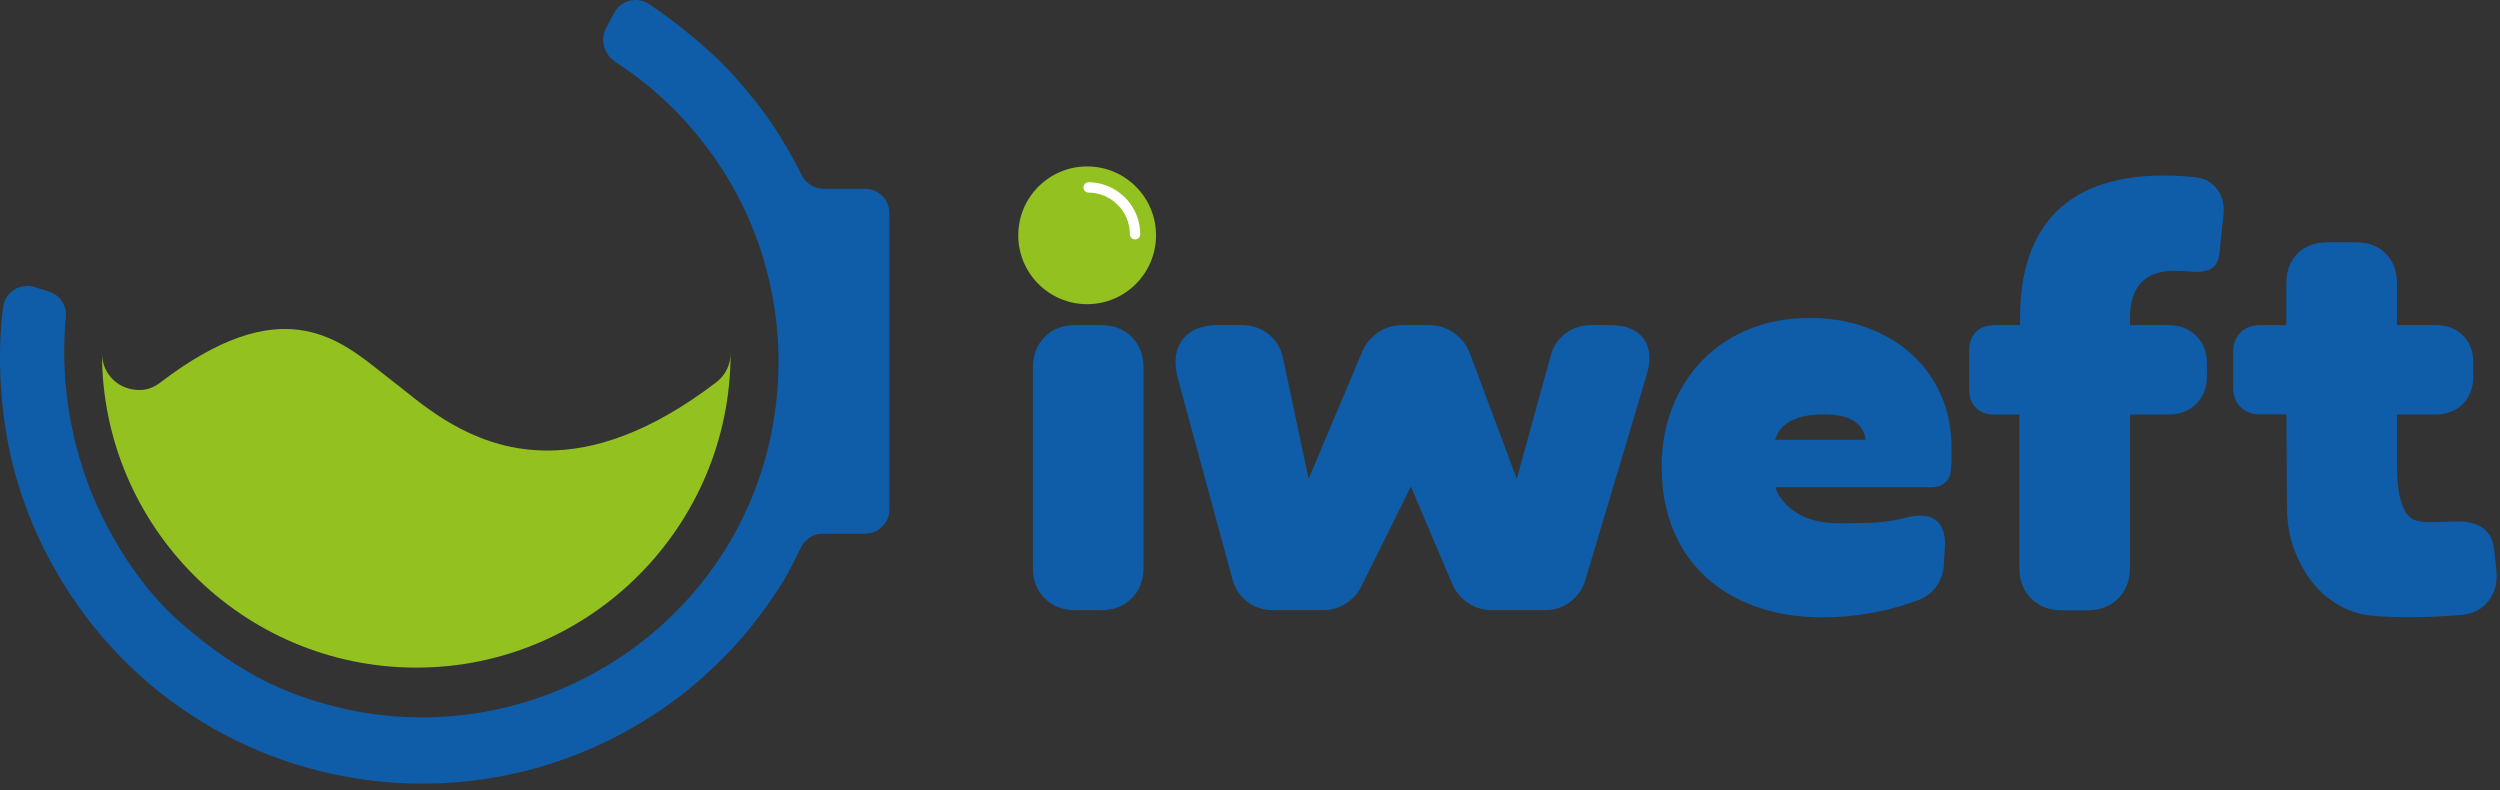 <svg width="291" height="92" viewBox="0 0 291 92" fill="none" xmlns="http://www.w3.org/2000/svg">
<rect x="0" y="0" width="291" height="92" fill="#333333" stroke="none"/>
<path d="M85.041 41.125C85.041 42.444 84.431 43.7 83.374 44.496C75.611 50.43 69.093 52.445 63.719 52.445C55.832 52.445 50.396 48.104 47.099 45.467C46.676 45.131 46.266 44.795 45.88 44.509C45.432 44.173 44.985 43.812 44.512 43.439C39.2 39.184 32.582 33.898 18.687 44.509C18.04 45.006 17.269 45.355 16.46 45.392C13.786 45.516 11.87 43.476 11.87 41.138C11.87 61.302 28.278 77.71 48.455 77.71C68.633 77.71 85.041 61.302 85.041 41.138V41.125Z" fill="#93C120"/>
<path fill-rule="evenodd" clip-rule="evenodd" d="M71.618 7.214C76.855 10.548 81.259 15.138 84.568 20.5C88.499 26.881 91.087 35.278 90.552 44.496C89.046 70.483 64.677 87.749 40.519 82.599C32.395 80.87 26.773 77.511 20.889 72.361C15.739 67.846 11.347 60.407 9.419 53.838C9.146 52.918 6.782 45.765 7.665 36.945C7.802 35.602 6.993 34.333 5.7 33.935L4.008 33.412C2.353 32.902 0.612 33.984 0.376 35.689C-0.396 41.423 0.077 47.992 1.284 53.229C2.702 59.374 5.215 64.698 8.175 69.177C23.737 92.775 56.081 98.46 78.97 81.169C81.794 79.041 85.389 75.608 87.641 72.685C88.487 71.578 89.233 70.595 90.041 69.401C91.845 66.738 92.343 65.47 93.263 63.666C93.749 62.72 94.719 62.123 95.776 62.123H100.715C102.27 62.111 103.526 60.842 103.526 59.287V24.804C103.526 23.249 102.27 21.992 100.715 21.98H95.838C94.744 21.955 93.761 21.321 93.288 20.338C93.251 20.251 93.201 20.164 93.164 20.089C92.219 18.186 91.335 16.681 90.178 14.902C88.636 12.538 87.019 10.623 85.339 8.719C83.312 6.418 78.895 2.649 75.524 0.459C74.156 -0.436 72.315 0.024 71.519 1.442C71.208 2.002 70.872 2.636 70.548 3.246C69.827 4.639 70.3 6.343 71.618 7.177C71.618 7.177 71.631 7.177 71.643 7.189L71.618 7.214Z" fill="#0F5DA8"/>
<g clip-path="url(#clip0_4449_30295)">
<path d="M119.404 27.794C119.404 25.641 120.056 23.872 121.366 22.493C122.676 21.114 124.431 20.429 126.633 20.429C128.834 20.429 130.59 21.114 131.9 22.493C133.21 23.872 133.861 25.634 133.861 27.794C133.861 29.955 133.21 31.628 131.9 32.959C130.59 34.289 128.834 34.954 126.633 34.954C124.431 34.954 122.676 34.289 121.366 32.959C120.056 31.628 119.404 29.907 119.404 27.794ZM120.227 66.07V42.8C120.227 41.332 120.687 40.139 121.606 39.22C122.525 38.301 123.718 37.842 125.186 37.842H128.148C129.616 37.842 130.809 38.301 131.728 39.22C132.647 40.139 133.107 41.332 133.107 42.8V66.07C133.107 67.537 132.647 68.73 131.728 69.649C130.809 70.568 129.616 71.028 128.148 71.028H125.186C123.718 71.028 122.525 70.568 121.606 69.649C120.687 68.73 120.227 67.537 120.227 66.07Z" fill="#0F5DA8"/>
<path d="M141.851 37.841H144.539C145.733 37.841 146.775 38.198 147.673 38.911C148.565 39.624 149.127 40.578 149.361 41.771L152.323 55.748L158.585 40.88C158.996 39.961 159.62 39.227 160.443 38.678C161.266 38.129 162.185 37.848 163.193 37.848H166.362C167.418 37.848 168.371 38.15 169.222 38.74C170.072 39.336 170.676 40.098 171.046 41.01L176.553 55.741L180.476 41.49C180.75 40.386 181.326 39.508 182.197 38.843C183.068 38.177 184.076 37.841 185.229 37.841H187.43C189.22 37.841 190.502 38.356 191.284 39.391C192.066 40.427 192.203 41.812 191.696 43.554L184.536 67.51C184.214 68.566 183.631 69.416 182.78 70.054C181.93 70.699 180.956 71.021 179.852 71.021H173.59C172.623 71.021 171.732 70.747 170.909 70.198C170.079 69.649 169.462 68.915 169.05 67.996L164.229 56.639L158.448 68.271C158.036 69.101 157.426 69.766 156.623 70.266C155.821 70.774 154.957 71.021 154.045 71.021H148.195C147.049 71.021 146.034 70.692 145.163 70.02C144.292 69.354 143.716 68.47 143.442 67.365L137.112 44.096C136.604 42.169 136.79 40.639 137.661 39.522C138.532 38.397 139.931 37.834 141.858 37.834L141.851 37.841Z" fill="#0F5DA8"/>
<path d="M193.41 54.431C193.41 51.859 193.835 49.507 194.686 47.374C195.536 45.241 196.716 43.403 198.231 41.867C199.747 40.331 201.558 39.137 203.67 38.287C205.782 37.436 208.1 37.011 210.624 37.011C213.148 37.011 215.294 37.388 217.338 38.15C219.382 38.904 221.138 39.96 222.605 41.318C224.073 42.669 225.211 44.288 226.014 46.174C226.816 48.053 227.193 50.145 227.152 52.435V53.574C227.152 53.916 227.132 54.252 227.084 54.575C227.084 55.219 226.878 55.734 226.466 56.125C226.055 56.516 225.527 56.708 224.882 56.708H206.639C207.051 57.901 207.888 58.902 209.15 59.705C210.411 60.507 212.078 60.912 214.142 60.912C215.288 60.912 216.543 60.891 217.894 60.843C219.245 60.795 220.609 60.589 221.988 60.226C222.537 60.089 223.044 60.02 223.504 60.02C225.479 60.02 226.439 61.193 226.398 63.532L226.261 65.596C226.261 66.515 225.993 67.365 225.472 68.14C224.944 68.922 224.265 69.471 223.442 69.793C219.814 71.171 216.049 71.857 212.153 71.857C209.307 71.857 206.729 71.446 204.411 70.616C202.093 69.793 200.117 68.62 198.492 67.105C196.86 65.589 195.612 63.765 194.741 61.632C193.87 59.499 193.431 57.099 193.431 54.438L193.41 54.431ZM206.626 51.194H217.16C216.885 49.219 215.274 48.231 212.339 48.231C209.122 48.231 207.222 49.219 206.626 51.194Z" fill="#0F5DA8"/>
<path d="M229.217 45.275V40.804C229.217 39.885 229.477 39.165 230.005 38.636C230.533 38.108 231.253 37.848 232.172 37.848H235.135V37.025C235.135 31.566 236.548 27.43 239.367 24.632C242.192 21.834 246.355 20.435 251.862 20.435C253.103 20.435 254.338 20.504 255.579 20.641C256.683 20.778 257.527 21.258 258.124 22.088C258.72 22.911 258.947 23.898 258.809 25.051L258.329 29.591C258.24 30.372 257.952 30.907 257.472 31.209C256.992 31.511 256.382 31.655 255.648 31.655C255.14 31.607 254.674 31.573 254.235 31.552C253.796 31.532 253.446 31.518 253.165 31.518C249.674 31.518 247.932 33.356 247.932 37.025V37.848H252.404C253.734 37.848 254.811 38.259 255.641 39.089C256.471 39.919 256.882 40.996 256.882 42.326V43.773C256.882 45.104 256.471 46.18 255.641 47.01C254.818 47.833 253.734 48.252 252.404 48.252H247.932V66.083C247.932 67.55 247.473 68.744 246.554 69.663C245.635 70.582 244.442 71.041 242.974 71.041H240.011C238.544 71.041 237.35 70.582 236.431 69.663C235.512 68.744 235.053 67.55 235.053 66.083V48.252H232.159C231.24 48.252 230.52 47.991 229.992 47.463C229.463 46.935 229.203 46.215 229.203 45.296L229.217 45.275Z" fill="#0F5DA8"/>
<path d="M263.027 37.841H266.127V33.02C266.127 31.552 266.559 30.38 267.437 29.509C268.308 28.638 269.481 28.199 270.948 28.199H274.185C275.653 28.199 276.826 28.638 277.697 29.509C278.568 30.38 279.006 31.552 279.006 33.02V37.841H283.485C284.815 37.841 285.885 38.246 286.688 39.048C287.49 39.851 287.895 40.92 287.895 42.251V43.767C287.895 45.097 287.49 46.174 286.688 47.004C285.885 47.827 284.815 48.245 283.485 48.245H279.006V54.095C279.006 55.659 279.109 56.873 279.315 57.743C279.521 58.614 279.788 59.28 280.104 59.739C280.426 60.199 280.803 60.487 281.242 60.596C281.674 60.713 282.127 60.768 282.586 60.768H283.416C283.828 60.768 284.287 60.754 284.795 60.734C285.302 60.713 285.803 60.699 286.31 60.699C287.367 60.699 288.258 60.953 288.999 61.454C289.733 61.961 290.172 62.784 290.309 63.929L290.583 66.405C290.72 67.784 290.418 68.95 289.685 69.917C288.951 70.884 287.915 71.432 286.585 71.57C285.529 71.659 284.486 71.727 283.451 71.775C282.415 71.823 281.441 71.844 280.522 71.844C278.636 71.844 277.079 71.775 275.838 71.638C274.597 71.501 273.397 71.096 272.224 70.431C271.051 69.766 270.029 68.881 269.158 67.784C268.287 66.68 267.574 65.383 267.025 63.895C266.477 62.407 266.202 60.761 266.202 58.971L266.134 48.231H263.034C262.115 48.231 261.367 47.943 260.798 47.374C260.222 46.798 259.941 46.057 259.941 45.138V40.941C259.941 40.022 260.229 39.282 260.798 38.705C261.367 38.129 262.115 37.848 263.034 37.848L263.027 37.841Z" fill="#0F5DA8"/>
<path d="M126.544 35.406C130.971 35.406 134.561 31.817 134.561 27.389C134.561 22.962 130.971 19.372 126.544 19.372C122.116 19.372 118.526 22.962 118.526 27.389C118.526 31.817 122.116 35.406 126.544 35.406Z" fill="#93C120"/>
<path d="M126.715 21.21C126.379 21.21 126.112 21.484 126.112 21.814C126.112 22.143 126.379 22.417 126.715 22.417C129.369 22.444 131.516 24.605 131.516 27.266C131.516 27.602 131.783 27.869 132.119 27.869C132.455 27.869 132.723 27.602 132.723 27.266C132.723 23.946 130.034 21.237 126.715 21.21Z" fill="white"/>
</g>
<defs>
<clipPath id="clip0_4449_30295">
<rect width="172.07" height="52.485" fill="white" transform="translate(118.526 19.366)"/>
</clipPath>
</defs>
</svg>
